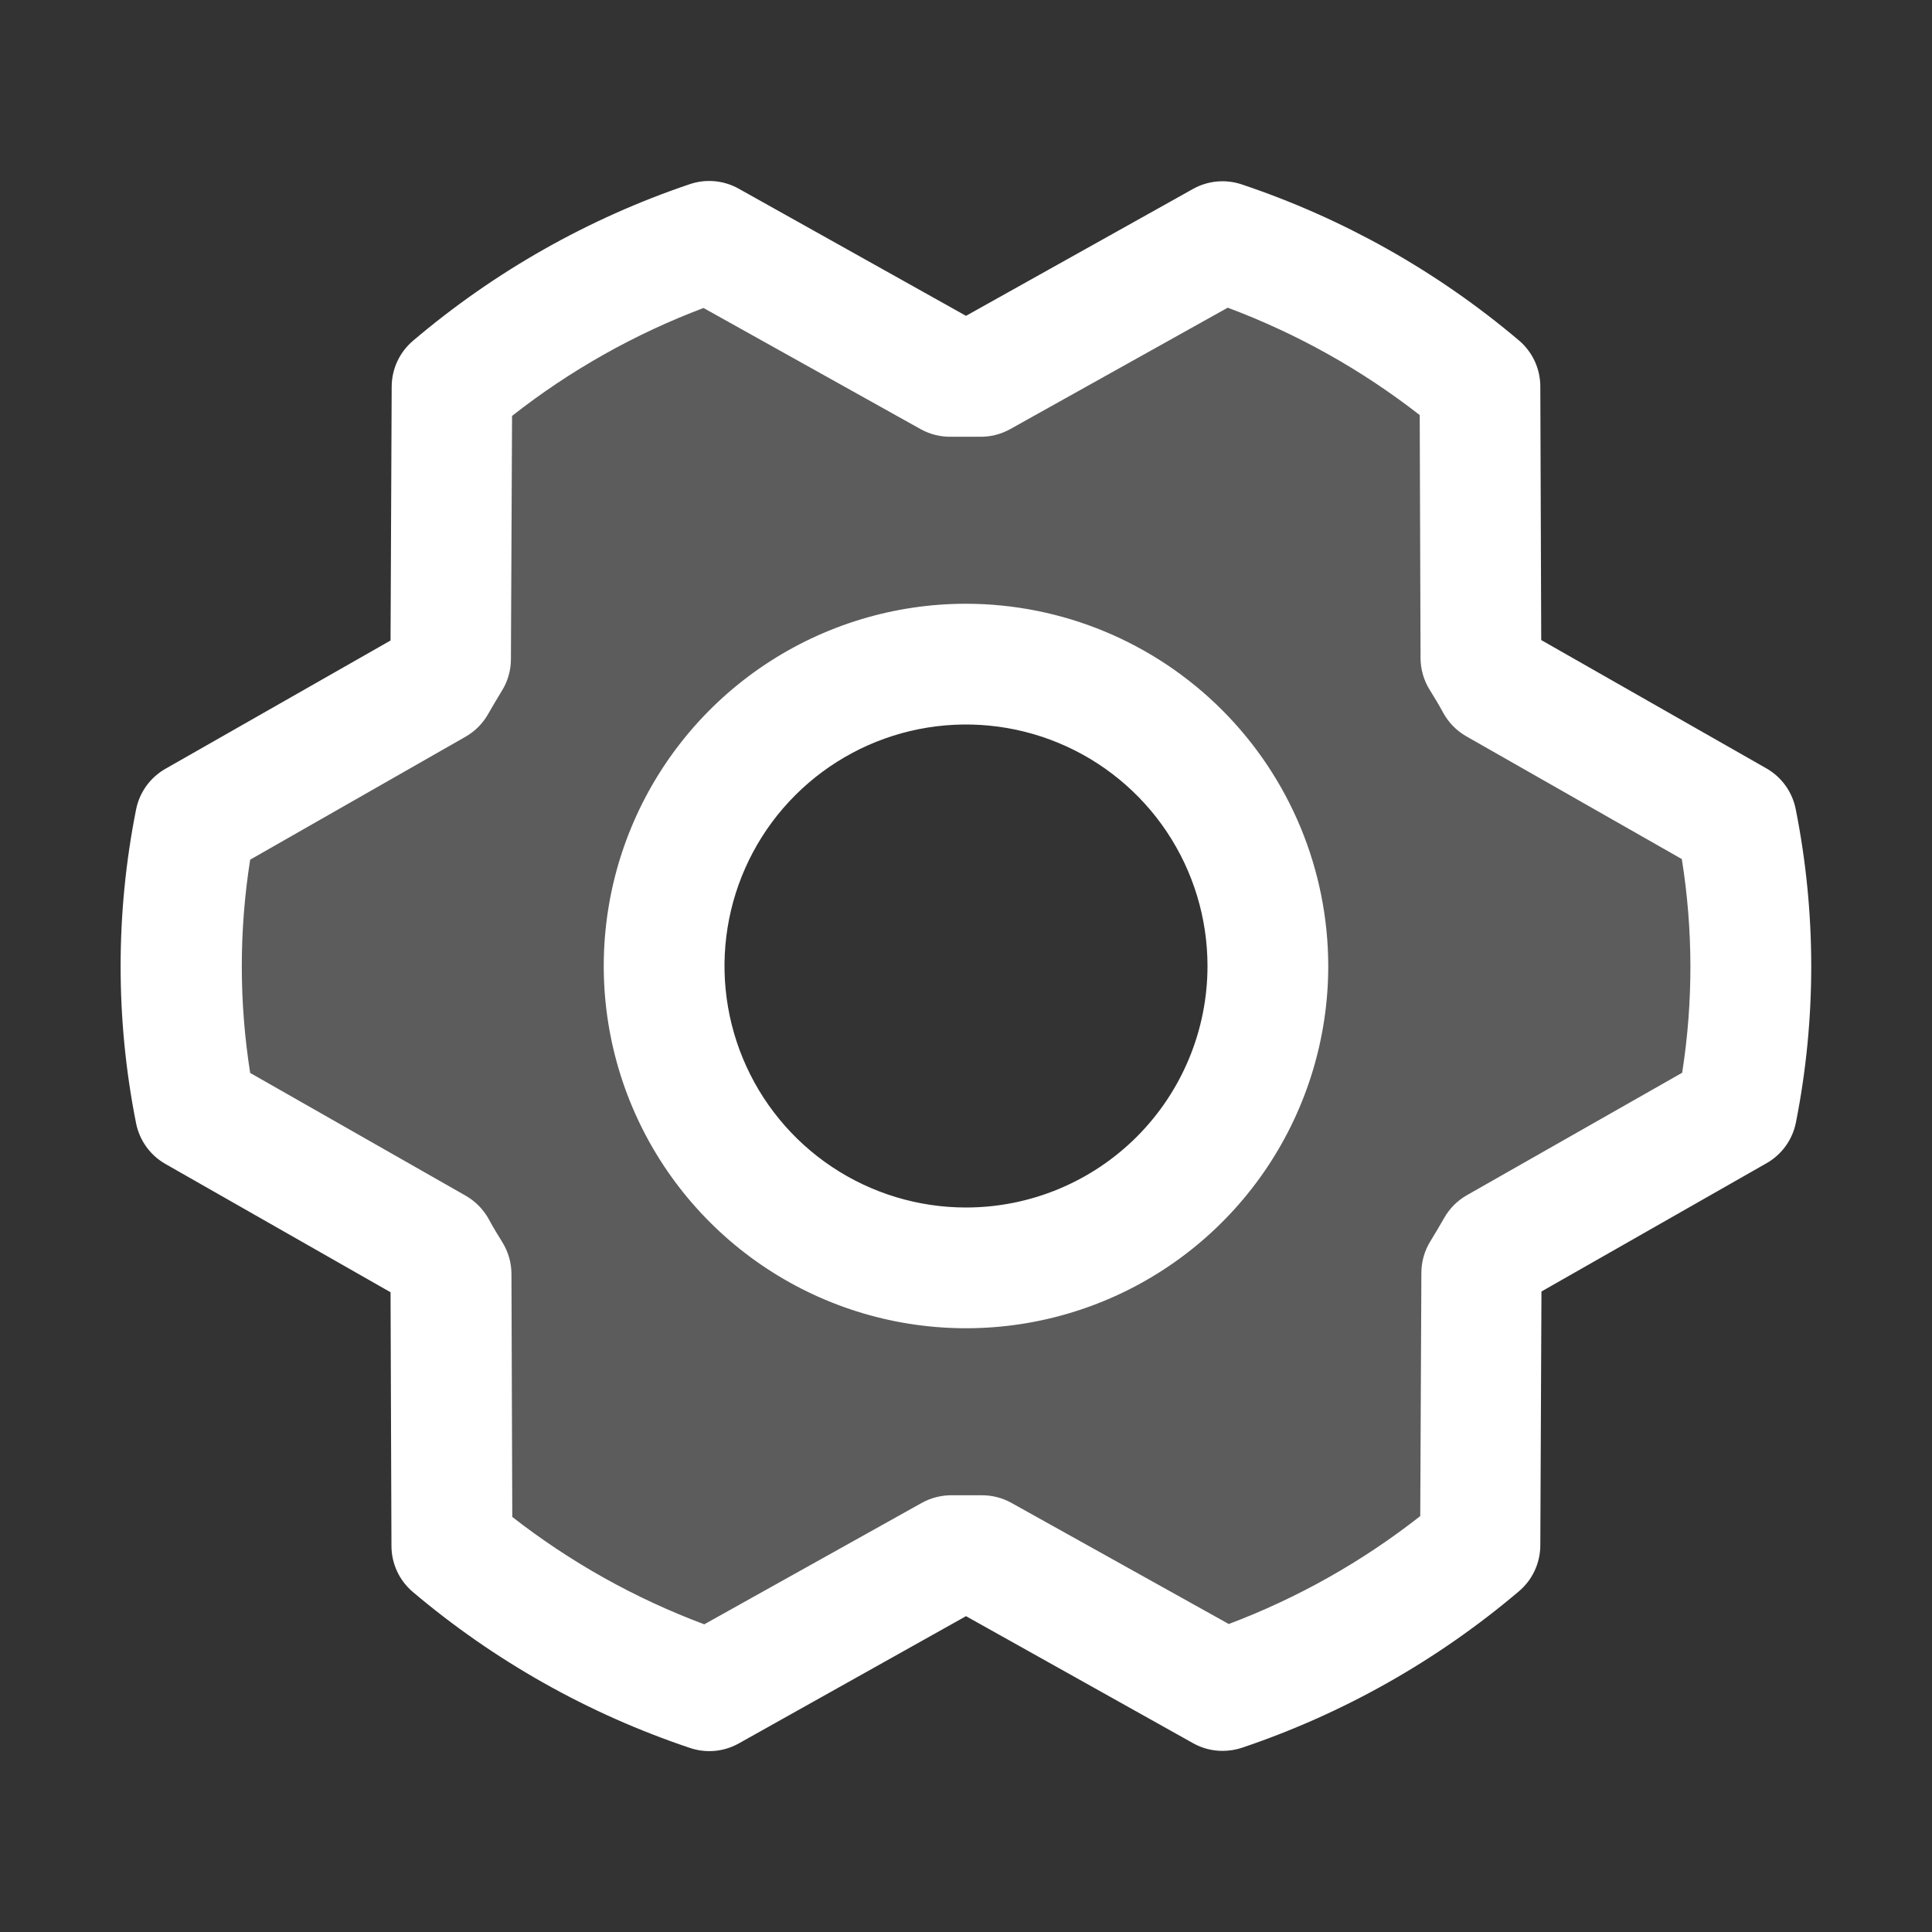 <svg width="800" height="800" viewBox="0 0 800 800" fill="none" xmlns="http://www.w3.org/2000/svg">
<rect x="0" y="0" width="800" height="800" fill="#333333" stroke="none"/>
<path opacity="0.2" d="M719.063 339.875L619.531 283.188C617.531 279.563 615.438 276.031 613.281 272.531L612.906 160.031C581.451 133.485 545.264 113.117 506.25 100L406.25 155.906C402.063 155.906 397.844 155.906 393.75 155.906L293.75 100C254.747 113.16 218.582 133.57 187.156 160.156L186.656 272.656C184.469 276.156 182.375 279.719 180.406 283.313L80.906 339.875C73.062 379.554 73.062 420.384 80.906 460.063L180.438 516.75C182.438 520.375 184.531 523.906 186.688 527.406L187.063 639.906C218.523 666.478 254.72 686.867 293.75 700L393.75 644.156C397.938 644.156 402.156 644.156 406.25 644.156L506.25 700C545.22 686.829 581.352 666.42 612.75 639.844L613.25 527.344C615.438 523.844 617.531 520.281 619.5 516.687L719 460.125C726.873 420.43 726.895 379.578 719.063 339.875ZM400 525C375.277 525 351.11 517.669 330.554 503.934C309.998 490.199 293.976 470.676 284.515 447.835C275.054 424.995 272.579 399.861 277.402 375.614C282.225 351.366 294.13 329.093 311.612 311.612C329.093 294.13 351.366 282.225 375.614 277.402C399.861 272.579 424.995 275.054 447.836 284.515C470.676 293.976 490.199 309.998 503.934 330.554C517.669 351.11 525 375.277 525 400C525 433.152 511.83 464.946 488.388 488.388C464.946 511.83 433.152 525 400 525Z" fill="white"/>
<path d="M400 250C370.333 250 341.332 258.797 316.665 275.28C291.997 291.762 272.771 315.189 261.418 342.597C250.065 370.006 247.095 400.166 252.882 429.264C258.67 458.361 272.956 485.088 293.934 506.066C314.912 527.044 341.639 541.33 370.737 547.118C399.834 552.906 429.994 549.935 457.403 538.582C484.812 527.229 508.238 508.003 524.721 483.336C541.203 458.668 550 429.667 550 400C549.959 360.23 534.142 322.101 506.02 293.98C477.899 265.858 439.77 250.041 400 250ZM400 500C380.222 500 360.888 494.135 344.443 483.147C327.998 472.159 315.181 456.541 307.612 438.268C300.043 419.996 298.063 399.889 301.922 380.491C305.78 361.093 315.304 343.275 329.289 329.289C343.275 315.304 361.093 305.78 380.491 301.921C399.889 298.063 419.996 300.043 438.268 307.612C456.541 315.181 472.159 327.998 483.147 344.443C494.135 360.888 500 380.222 500 400C500 426.522 489.464 451.957 470.711 470.711C451.957 489.464 426.522 500 400 500ZM743.563 335.031C742.866 331.511 741.42 328.181 739.323 325.27C737.225 322.358 734.525 319.932 731.406 318.156L638.188 265.031L637.813 159.969C637.801 156.35 637.005 152.778 635.478 149.497C633.951 146.217 631.73 143.307 628.969 140.969C595.154 112.366 556.214 90.446 514.219 76.375C510.912 75.256 507.407 74.841 503.93 75.159C500.453 75.477 497.081 76.519 494.031 78.219L400 130.781L305.875 78.125C302.824 76.415 299.447 75.365 295.965 75.042C292.482 74.719 288.97 75.131 285.656 76.25C243.687 90.411 204.789 112.416 171.031 141.094C168.274 143.429 166.056 146.333 164.529 149.608C163.002 152.883 162.203 156.449 162.188 160.062L161.719 265.219L68.5 318.344C65.381 320.119 62.681 322.545 60.584 325.457C58.486 328.369 57.04 331.698 56.344 335.219C47.812 378.09 47.812 422.222 56.344 465.094C57.04 468.614 58.486 471.944 60.584 474.855C62.681 477.767 65.381 480.193 68.5 481.969L161.719 535.094L162.094 640.188C162.105 643.806 162.902 647.379 164.429 650.659C165.956 653.939 168.176 656.849 170.938 659.188C204.752 687.791 243.692 709.71 285.688 723.781C288.995 724.901 292.5 725.315 295.977 724.997C299.454 724.68 302.825 723.637 305.875 721.938L400 669.219L494.125 721.875C497.85 723.95 502.049 725.027 506.313 725C509.043 724.999 511.755 724.556 514.344 723.688C556.303 709.533 595.198 687.551 628.969 658.906C631.726 656.571 633.945 653.667 635.471 650.392C636.998 647.117 637.797 643.551 637.813 639.937L638.281 534.781L731.5 481.656C734.619 479.881 737.319 477.455 739.416 474.543C741.514 471.631 742.96 468.302 743.656 464.781C752.14 421.944 752.108 377.856 743.563 335.031ZM696.688 444.125L607.406 494.906C603.495 497.131 600.256 500.369 598.031 504.281C596.219 507.406 594.313 510.719 592.375 513.844C589.895 517.785 588.574 522.344 588.563 527L588.094 627.781C564.096 646.627 537.361 661.696 508.813 672.469L418.75 622.281C415.011 620.212 410.804 619.137 406.531 619.156H405.938C402.156 619.156 398.344 619.156 394.563 619.156C390.091 619.048 385.67 620.126 381.75 622.281L291.625 672.594C263.016 661.904 236.207 646.908 212.125 628.125L211.781 527.5C211.766 522.835 210.445 518.266 207.969 514.313C206.031 511.188 204.125 508.063 202.344 504.75C200.135 500.778 196.897 497.474 192.969 495.188L103.594 444.281C98.969 415.025 98.969 385.225 103.594 355.969L192.719 305.094C196.631 302.869 199.87 299.631 202.094 295.719C203.906 292.594 205.813 289.281 207.75 286.156C210.23 282.215 211.551 277.656 211.563 273L212.031 172.219C236.029 153.373 262.764 138.304 291.313 127.531L381.25 177.719C385.164 179.888 389.589 180.968 394.063 180.844C397.844 180.844 401.656 180.844 405.438 180.844C409.911 180.968 414.336 179.888 418.25 177.719L508.375 127.406C536.984 138.096 563.793 153.092 587.875 171.875L588.219 272.5C588.234 277.165 589.555 281.734 592.031 285.687C593.969 288.812 595.875 291.938 597.656 295.25C599.865 299.222 603.104 302.526 607.031 304.813L696.406 355.719C701.093 384.997 701.146 414.83 696.563 444.125H696.688Z" fill="white"/>
</svg>
